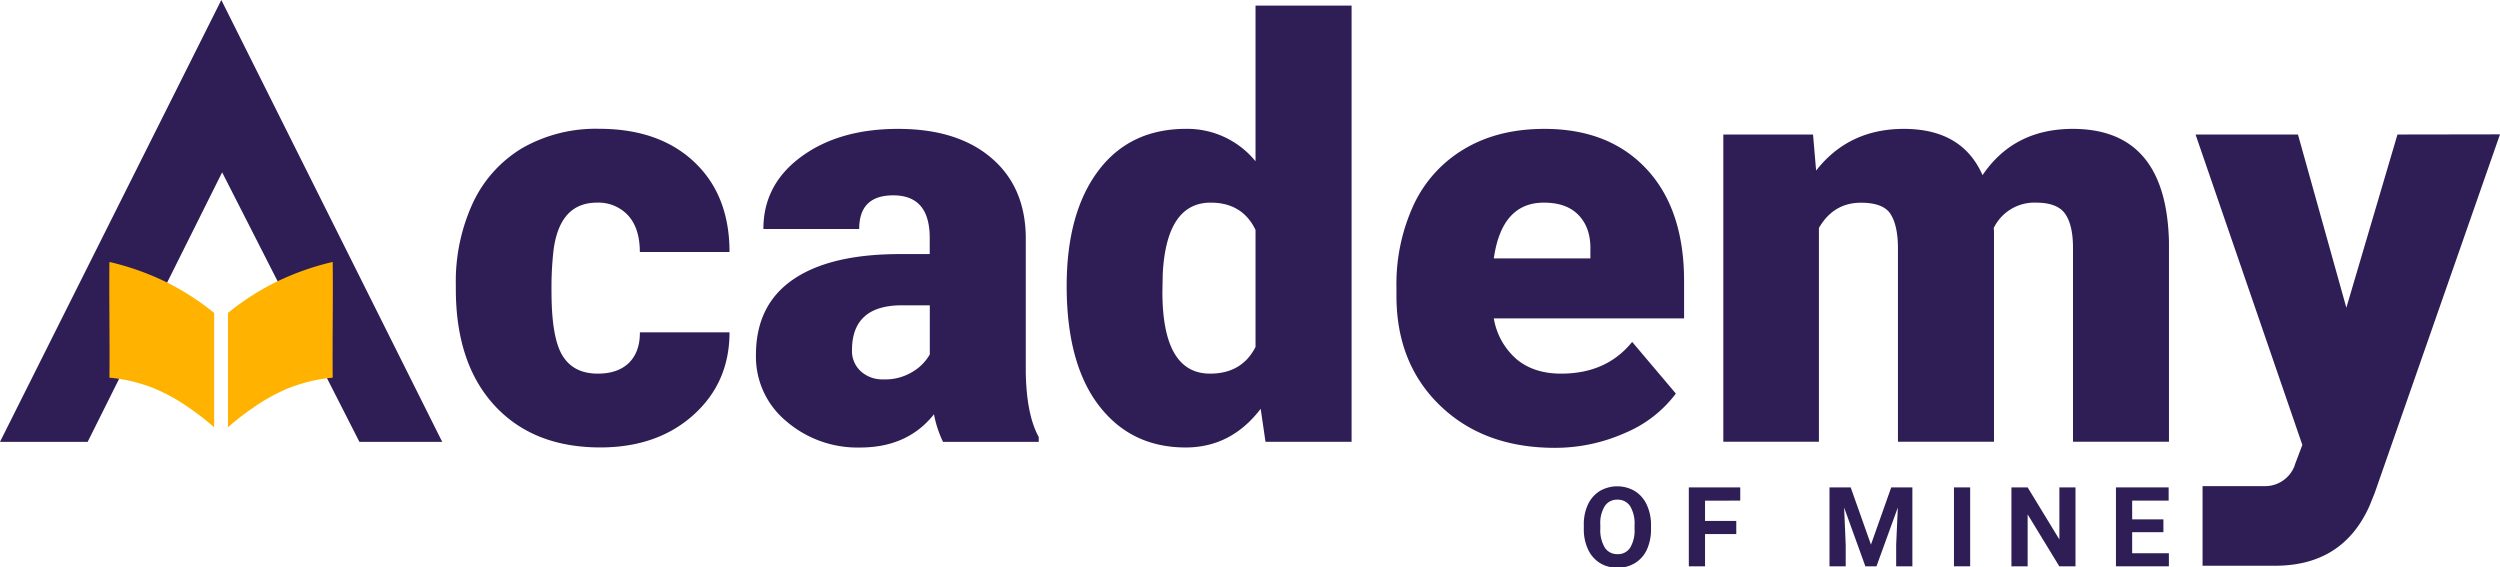 <svg xmlns="http://www.w3.org/2000/svg" viewBox="0 0 616.85 140"><defs><style>.cls-1{fill:#2e1e55;}.cls-2{fill:#ffb300;}</style></defs><g id="Layer_2" data-name="Layer 2"><g id="Layer_1-2" data-name="Layer 1"><path class="cls-1" d="M155.21,89.51c-1.82,1.78-4.39,2.68-7.71,2.68-3.95,0-6.86-1.45-8.69-4.41s-2.73-8.22-2.73-15.82a81.41,81.41,0,0,1,.5-10.23Q138.11,50,147.3,50A9.93,9.93,0,0,1,155,53.18c1.9,2.09,2.87,5.1,2.87,9H180q0-14-8.69-22.2t-23.48-8.2a36.52,36.52,0,0,0-18.92,4.73A31.09,31.09,0,0,0,116.71,50a46.19,46.19,0,0,0-4.24,20.3v1q0,18.36,9.53,28.72t26.08,10.38q14.08,0,23-8T180,82H157.88C157.92,85.2,157,87.7,155.21,89.51Z"/><path class="cls-1" d="M253.1,91.84V58.28q-.21-12.33-8.61-19.41T221.57,31.8q-14.5,0-23.86,6.86T188.36,56.5H212c0-5.54,2.79-8.3,8.4-8.3,6,0,9,3.48,9,10.49v4h-7.29c-11.59,0-20.4,2.11-26.49,6.32s-9.1,10.41-9.1,18.63a20.66,20.66,0,0,0,7.5,16.3,26.89,26.89,0,0,0,18.2,6.48c7.82,0,13.88-2.73,18.23-8.2a27.14,27.14,0,0,0,2.23,6.8h23.62v-1.19C254.27,104.14,253.21,98.81,253.1,91.84Zm-23.68-4.4a11.82,11.82,0,0,1-4.18,4.26,13,13,0,0,1-7.32,1.91,7.89,7.89,0,0,1-5.53-2,6.76,6.76,0,0,1-2.17-5.21q0-11.07,12.34-11.07h6.86Z"/><path class="cls-1" d="M309.79,1.39v38.4a21.74,21.74,0,0,0-17.1-8q-13.94,0-21.71,10.37t-7.79,28.37q0,19.13,7.93,29.5t21.43,10.38q11.22,0,18.51-9.54l1.19,8.14h21.24V1.39Zm0,84.22c-2.24,4.39-6,6.58-11.22,6.58q-11.74,0-11.76-20.17l.08-4.35C287.48,55.91,291.44,50,298.72,50q7.83,0,11.07,6.73Z"/><path class="cls-1" d="M415.53,69.35q0-17.7-9.25-27.63T381.05,31.8q-11.35,0-19.62,4.88a31.44,31.44,0,0,0-12.57,13.75A46.65,46.65,0,0,0,344.56,71v2q0,16.69,10.78,27.08t28.23,10.42A42.47,42.47,0,0,0,401,106.81a30.2,30.2,0,0,0,12.5-9.7L402.72,84.36c-4.23,5.23-10.05,7.83-17.53,7.83q-6.79,0-11.07-3.63a17.08,17.08,0,0,1-5.54-10h46.95Zm-23.12-5.59H368.58C369.9,54.59,374,50,380.93,50c3.73,0,6.6,1,8.61,3.12s3,5,2.87,8.79Z"/><path class="cls-1" d="M511.45,31.8q-14.56,0-22.28,11.42-5-11.41-19.41-11.42-13.61,0-21.65,10.29l-.76-8.9H425.21V109H448.8V56.25c2.4-4.16,5.85-6.23,10.38-6.23,3.54,0,6,.88,7.21,2.67s1.91,4.63,1.91,8.61V109H492V57.24l-.06-1A11.15,11.15,0,0,1,502.35,50c3.45,0,5.84.88,7.14,2.67s2,4.59,2,8.46V109h23.68V59.68Q534.52,31.81,511.45,31.8Z"/><path class="cls-1" d="M591.55,33.19,578.94,75.93,567,33.19H541.73l26.35,76.59-1.89,5s0,.07,0,.09a7.79,7.79,0,0,1-7.44,5.08H543.46v19.64h17.89q16.67,0,23.27-14.7l1.31-3.24,30.92-88.5Z"/><path class="cls-1" d="M406.31,124.52a7.8,7.8,0,0,0-2.94-3.36,8.58,8.58,0,0,0-8.65,0,7.77,7.77,0,0,0-2.93,3.36,11.57,11.57,0,0,0-1,5.07v1a11.48,11.48,0,0,0,1.06,5,7.79,7.79,0,0,0,2.93,3.34,8.13,8.13,0,0,0,4.33,1.15,8,8,0,0,0,4.34-1.17,7.62,7.62,0,0,0,2.92-3.34,12,12,0,0,0,1-5v-.88A11.68,11.68,0,0,0,406.31,124.52Zm-3,6a8.22,8.22,0,0,1-1.09,4.63,3.54,3.54,0,0,1-3.11,1.58,3.59,3.59,0,0,1-3.16-1.64,8.43,8.43,0,0,1-1.09-4.63v-1a7.93,7.93,0,0,1,1.11-4.59,3.54,3.54,0,0,1,3.12-1.58,3.59,3.59,0,0,1,3.13,1.6,8.24,8.24,0,0,1,1.09,4.66Z"/><path class="cls-1" d="M429.39,123.52v-3.26H416.7v19.47h4v-7.95h7.71v-3.24h-7.71v-5Z"/><path class="cls-1" d="M466.64,120.26l-5,14.12-5-14.12h-5.23v19.47h4v-5.31l-.39-9.18,5.24,14.49H463l5.27-14.51-.41,9.2v5.31h4V120.26Z"/><path class="cls-1" d="M482.12,120.26v19.47h4V120.26Z"/><path class="cls-1" d="M508.13,120.26v12.85l-7.83-12.85h-4v19.47h4V126.92l7.81,12.81h4V120.26Z"/><path class="cls-1" d="M526.09,136.51v-5.2h7.71v-3.16h-7.71v-4.63h9v-3.26h-13v19.47h13.06v-3.22Z"/><polygon class="cls-1" points="54.61 0 0 109.02 21.63 109.02 54.81 42.52 88.68 109.02 109.11 109.02 54.61 0"/><path class="cls-2" d="M27,64.63c-.11,9.52.11,19,0,28.56a38.57,38.57,0,0,1,11.22,2.72,45.17,45.17,0,0,1,8.5,4.76,60.48,60.48,0,0,1,6.12,4.76V77.21a64.06,64.06,0,0,0-11.56-7.48A66.17,66.17,0,0,0,27,64.63Z"/><path class="cls-2" d="M82.09,64.63a66.36,66.36,0,0,0-14.28,5.1,64.42,64.42,0,0,0-11.56,7.48v28.22a60.48,60.48,0,0,1,6.12-4.76,45.49,45.49,0,0,1,8.5-4.76,38.66,38.66,0,0,1,11.22-2.72C82,83.67,82.21,74.15,82.09,64.63Z"/></g></g></svg>